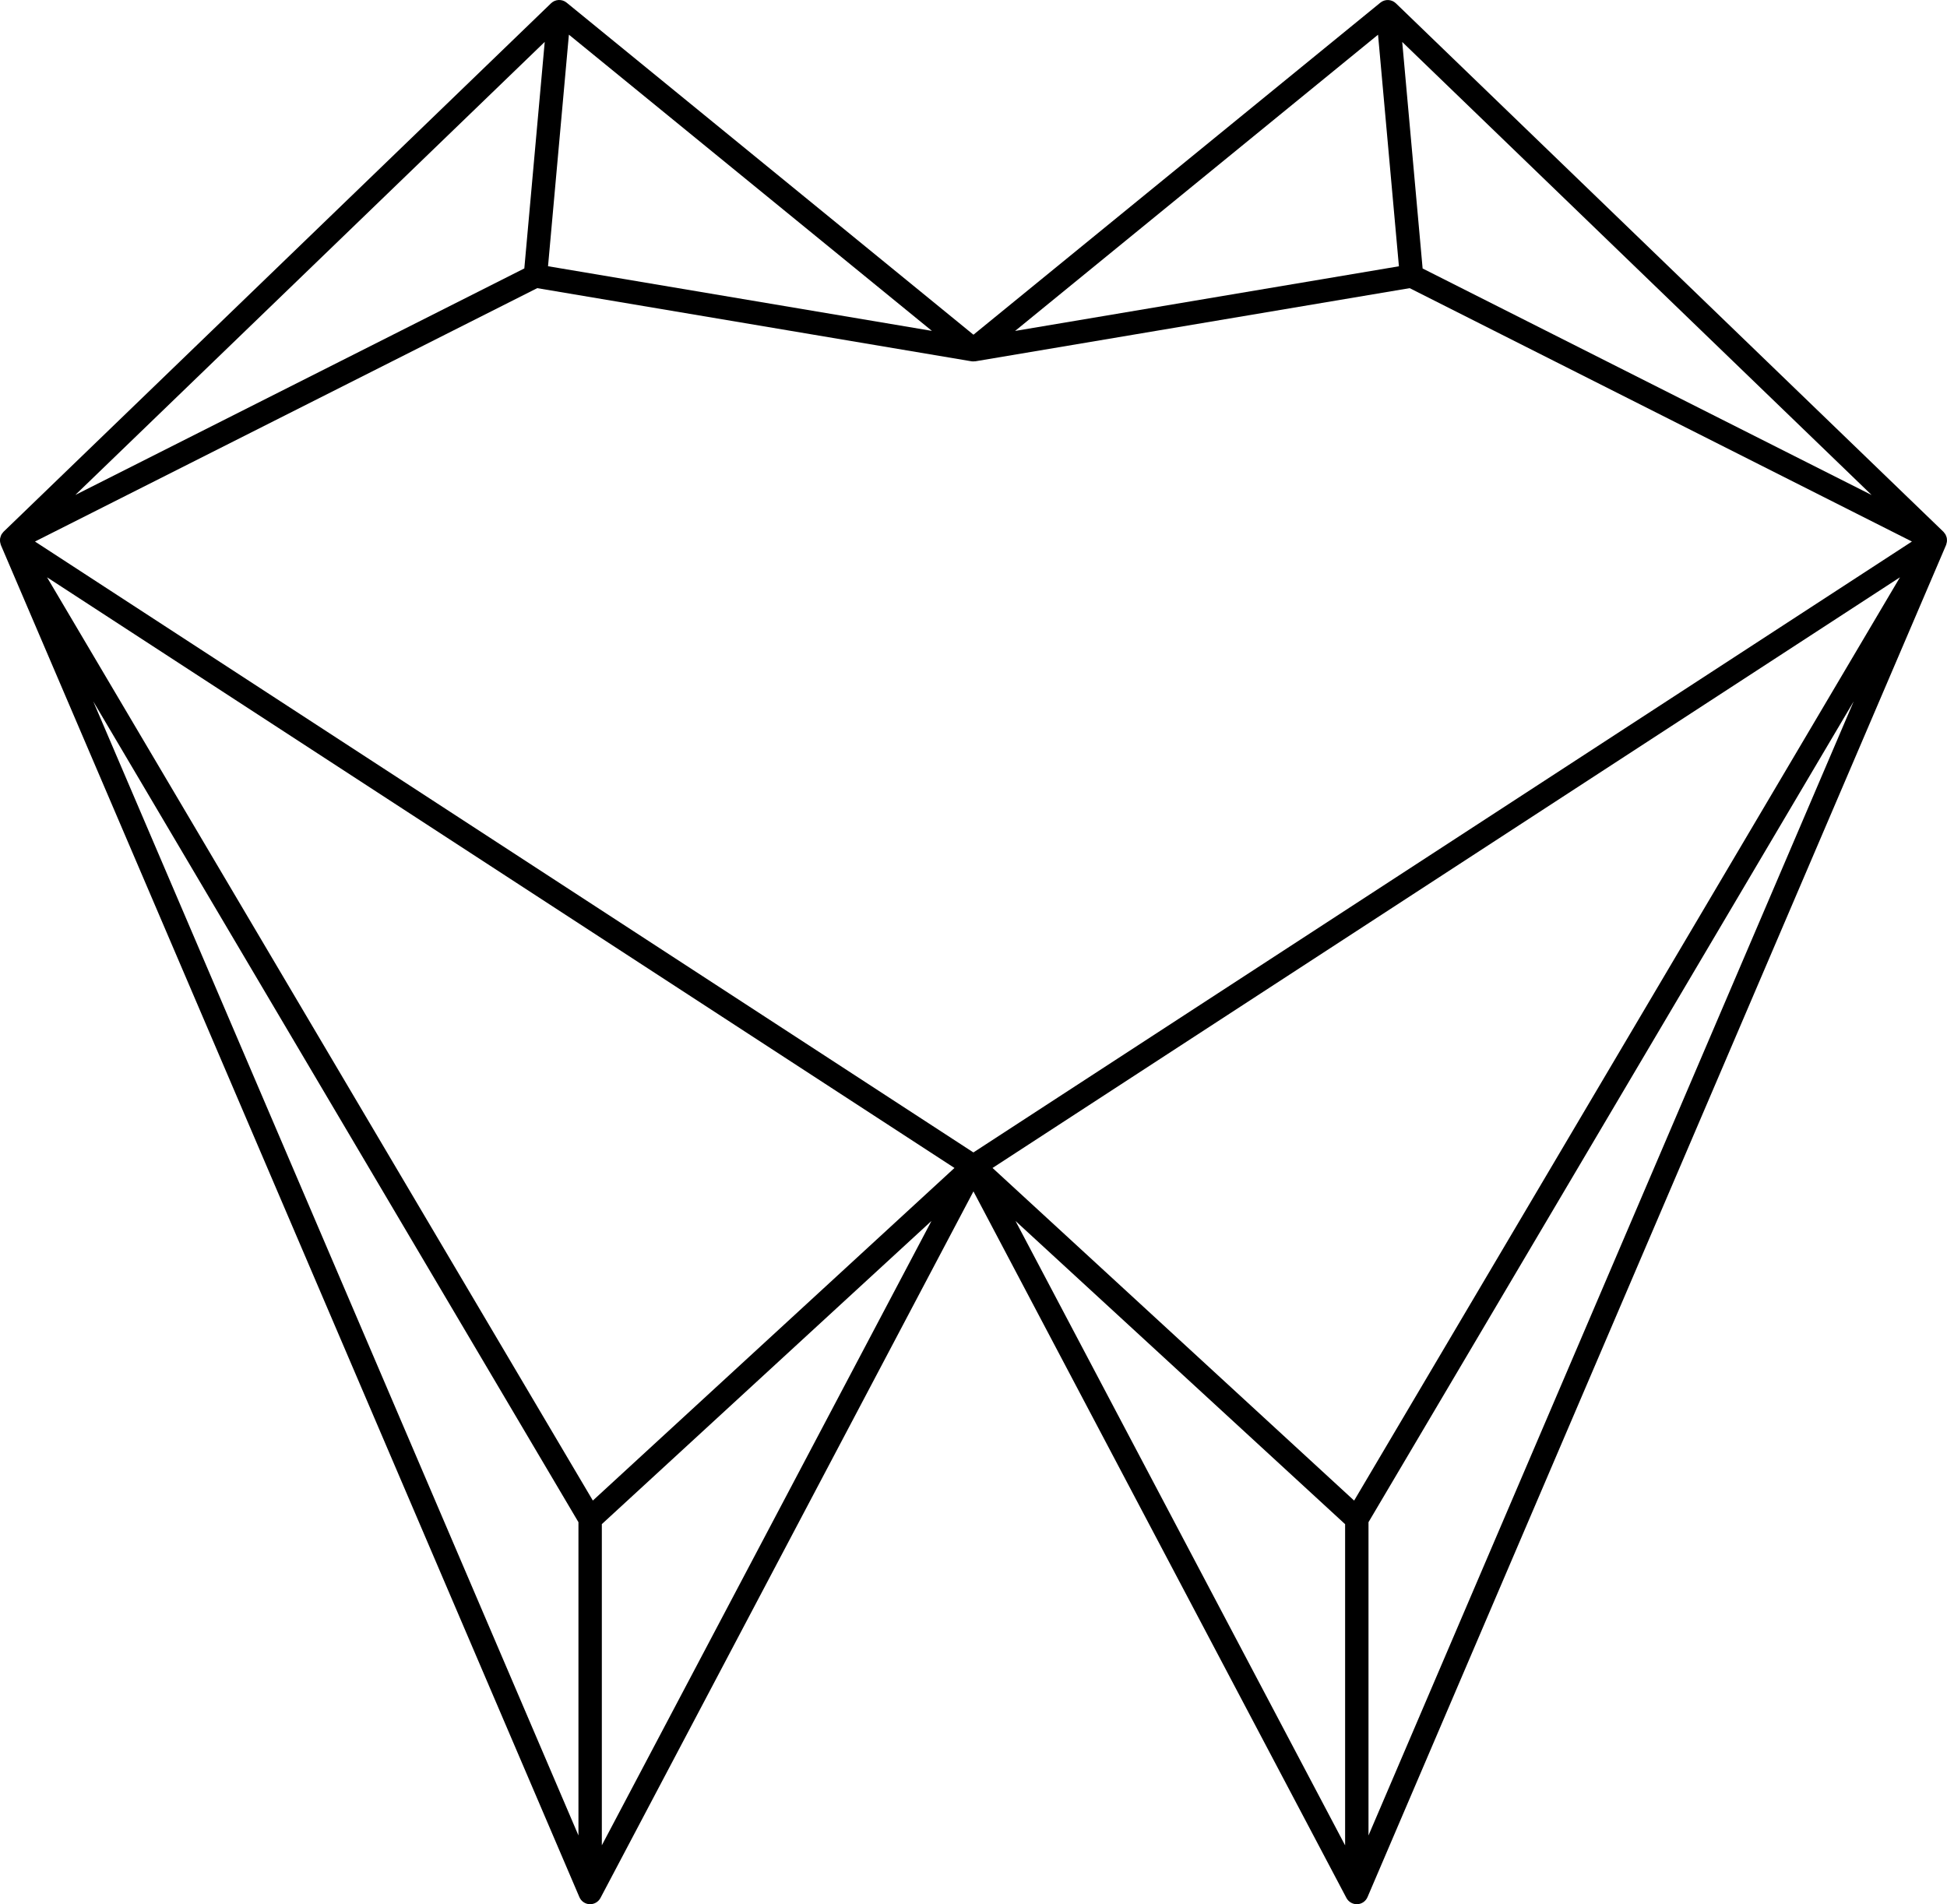 <?xml version="1.0" encoding="UTF-8"?><svg xmlns="http://www.w3.org/2000/svg" viewBox="0 0 371.26 363.13"><g id="a"/><g id="b"><g id="c"><path d="M371.22,103.41c.03-.14,.04-.28,.03-.42,0-.1,0-.2-.02-.31-.02-.15-.06-.28-.12-.42-.03-.1-.07-.19-.11-.28-.07-.14-.17-.26-.28-.39-.05-.06-.07-.12-.13-.17L266.17,.63c-.81-.78-2.08-.84-2.96-.12l-77.59,63.32L108.04,.5c-.87-.71-2.15-.66-2.96,.12L.66,101.42c-.05,.05-.08,.12-.13,.17-.11,.12-.2,.25-.28,.39-.05,.09-.08,.18-.11,.28-.05,.14-.09,.27-.12,.42-.02,.1-.02,.2-.02,.31,0,.14,0,.28,.03,.42,.02,.11,.04,.21,.08,.32,.02,.06,.02,.12,.04,.17L110.48,361.78c.34,.79,1.1,1.32,1.96,1.35,.03,0,.06,0,.09,0,.82,0,1.58-.46,1.97-1.19l71.12-134.74,71.12,134.74c.39,.73,1.15,1.19,1.97,1.19,.03,0,.06,0,.09,0,.86-.03,1.62-.56,1.96-1.35L371.1,103.9c.02-.06,.02-.12,.04-.17,.04-.11,.06-.21,.08-.32ZM102.44,54.95l82.81,13.95c.2,.03,.41,.03,.62,0,.04,0,.08,0,.11,0h0l82.82-13.95,95.77,48.32-178.96,116.5L6.67,103.27,102.44,54.95Zm155.77,231.21l-68.95-63.43,173.03-112.64-104.08,176.07Zm-145.16,0L8.97,110.09l173.03,112.64-68.96,63.43Zm-2.75,4.12v59.74L17.78,133.75l92.52,156.53Zm4.46,.37l62.86-57.82-62.86,119.07v-61.26Zm141.73,0v61.26l-62.85-119.07,62.85,57.82Zm4.46-.37l92.52-156.53-92.52,216.27v-59.74Zm10.32-239.08l-3.89-43.2,89.51,86.4-85.62-43.2Zm-8.5-44.58l3.98,44.16-73.19,12.33L262.78,6.61ZM104.5,50.77l3.98-44.16,69.22,56.49-73.2-12.33Zm-.63-42.78l-3.89,43.2L14.36,94.39,103.87,7.99Z"/></g></g></svg>